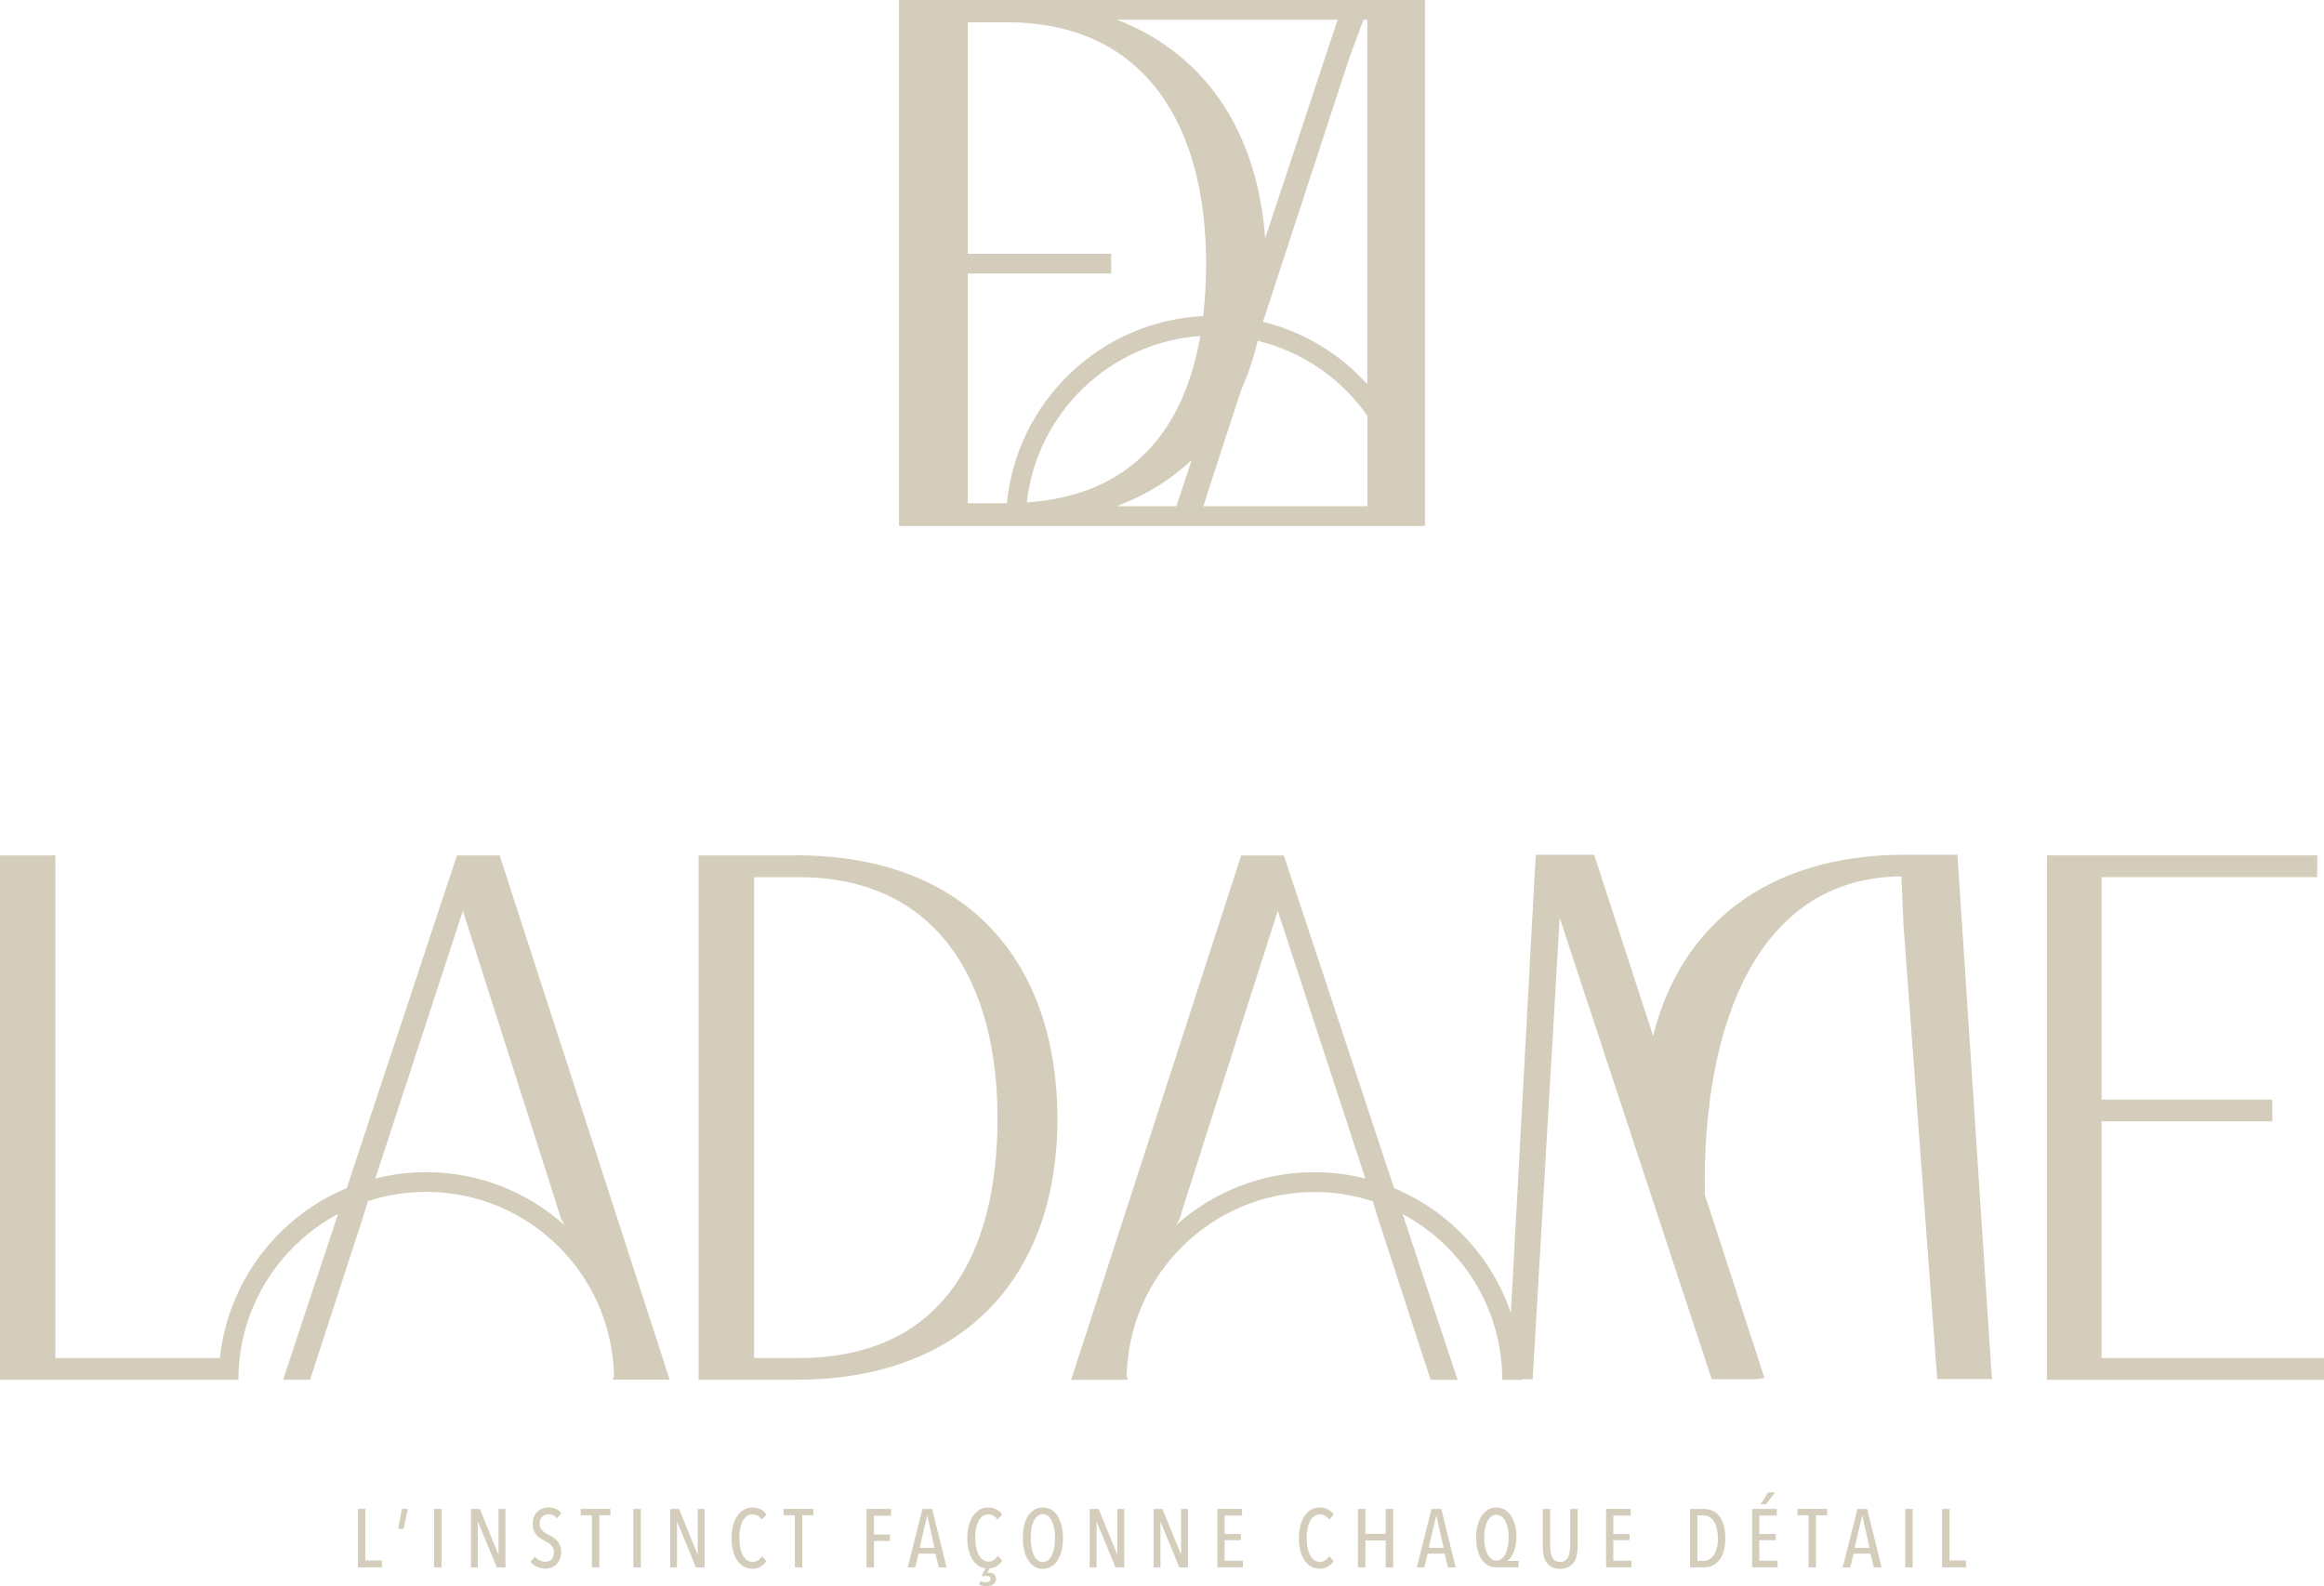 <svg viewBox="0 0 350.61 239.32" xmlns="http://www.w3.org/2000/svg" data-name="Calque 1" id="Calque_1">
  <defs>
    <style>
      .cls-1 {
        fill: #d4cdbb;
      }
    </style>
  </defs>
  <g>
    <polygon points="55.12 227.63 54 227.63 54 236.45 57.62 236.45 57.62 235.4 55.12 235.4 55.12 227.63" class="cls-1"></polygon>
    <polygon points="60.07 230.64 60.87 230.64 61.54 227.63 60.62 227.63 60.07 230.64" class="cls-1"></polygon>
    <rect height="8.82" width="1.12" y="227.63" x="65.5" class="cls-1"></rect>
    <polygon points="75.22 234.48 75.18 234.48 72.4 227.63 71.06 227.63 71.06 236.45 72.09 236.45 72.09 229.61 72.13 229.61 74.94 236.45 76.25 236.45 76.25 227.63 75.22 227.63 75.22 234.48" class="cls-1"></polygon>
    <path d="M81.86,228.78c.12-.12.26-.21.42-.26s.31-.08.47-.08c.53,0,.95.21,1.27.62l.67-.8c-.22-.28-.5-.49-.84-.64-.34-.14-.72-.21-1.14-.21-.29,0-.58.05-.86.15s-.53.25-.75.46c-.22.21-.4.47-.53.78-.13.32-.2.69-.2,1.11,0,.36.05.67.14.93.1.26.23.49.39.68.17.19.36.36.57.5.21.15.44.28.68.39.2.1.38.21.55.32s.32.24.45.37c.13.14.24.29.31.46.07.17.11.37.11.59,0,.47-.12.83-.36,1.08s-.55.37-.92.37c-.29,0-.58-.07-.87-.21s-.53-.34-.72-.59l-.66.81c.24.31.56.55.97.74.4.19.83.28,1.28.28.33,0,.64-.06.93-.17.29-.12.54-.28.75-.5.21-.22.38-.48.5-.8.12-.32.19-.68.19-1.08,0-.36-.06-.67-.17-.94-.11-.27-.26-.5-.44-.7-.18-.2-.39-.37-.61-.52-.22-.14-.45-.28-.69-.39-.18-.09-.35-.19-.51-.29-.16-.1-.3-.22-.42-.35-.12-.13-.22-.27-.29-.44-.07-.16-.11-.36-.11-.58,0-.26.04-.48.11-.66.07-.18.17-.33.3-.45Z" class="cls-1"></path>
    <polygon points="87.61 228.59 89.3 228.59 89.3 236.45 90.42 236.45 90.42 228.59 92.1 228.59 92.1 227.63 87.61 227.63 87.61 228.59" class="cls-1"></polygon>
    <rect height="8.82" width="1.12" y="227.63" x="95.55" class="cls-1"></rect>
    <polygon points="105.27 234.48 105.23 234.48 102.45 227.63 101.11 227.63 101.11 236.45 102.14 236.45 102.14 229.61 102.18 229.61 104.99 236.45 106.3 236.45 106.3 227.63 105.27 227.63 105.27 234.48" class="cls-1"></polygon>
    <path d="M112.02,229.51c.16-.32.37-.58.62-.77.25-.19.54-.29.88-.29.27,0,.53.06.77.19.24.13.45.33.64.59l.7-.76c-.24-.36-.55-.62-.92-.8-.37-.17-.78-.26-1.23-.26-.48,0-.92.12-1.3.35-.39.23-.71.55-.98.97-.27.41-.48.9-.62,1.46s-.22,1.18-.22,1.84.07,1.28.21,1.84c.14.56.34,1.05.61,1.46.27.42.59.74.98.97.39.23.83.35,1.32.35s.92-.11,1.27-.32c.35-.21.64-.49.86-.84l-.67-.73c-.14.24-.33.44-.57.61-.24.17-.51.25-.82.25-.34,0-.64-.1-.89-.29s-.46-.45-.63-.78c-.17-.33-.29-.71-.37-1.14-.08-.43-.12-.89-.12-1.38s.04-.95.12-1.39c.08-.44.21-.82.37-1.14Z" class="cls-1"></path>
    <polygon points="118.23 228.59 119.92 228.59 119.92 236.45 121.04 236.45 121.04 228.59 122.72 228.59 122.72 227.63 118.23 227.63 118.23 228.59" class="cls-1"></polygon>
    <polygon points="130.73 236.45 131.85 236.45 131.85 232.46 134.26 232.46 134.26 231.49 131.85 231.49 131.85 228.65 134.44 228.65 134.44 227.63 130.73 227.63 130.73 236.45" class="cls-1"></polygon>
    <path d="M139.16,227.63l-2.22,8.82h1.13l.51-2.07h2.55l.5,2.07h1.17l-2.17-8.82h-1.48ZM138.74,233.5l1.12-4.82h.05l1.08,4.82h-2.26Z" class="cls-1"></path>
    <path d="M147.59,229.51c.16-.32.37-.58.62-.77.25-.19.54-.28.88-.28.27,0,.53.06.77.19.24.13.45.33.64.59l.7-.76c-.24-.36-.55-.62-.92-.8-.37-.17-.78-.26-1.23-.26-.48,0-.92.11-1.3.34-.39.23-.71.55-.98.96-.27.41-.48.9-.62,1.46-.15.56-.22,1.18-.22,1.84,0,.62.06,1.2.19,1.74.12.54.31,1.01.54,1.41.24.4.53.73.88.98.35.25.74.4,1.18.45l-.61,1.02.24.21c.16-.07.33-.1.51-.1.17,0,.3.04.42.11.11.07.17.19.17.35,0,.1-.03.18-.07.24-.05.06-.11.11-.18.16-.07.04-.15.07-.23.09-.08.02-.15.02-.21.02-.14,0-.29-.01-.44-.04-.15-.03-.29-.07-.41-.14l-.21.51c.17.08.36.14.57.18.21.04.4.06.57.06.16,0,.32-.02.49-.05.17-.03.32-.09.45-.18s.25-.2.34-.34c.09-.14.14-.32.14-.54,0-.16-.03-.29-.09-.41-.06-.12-.13-.21-.23-.28-.1-.07-.2-.12-.32-.16-.12-.03-.23-.05-.34-.05-.08,0-.15,0-.21,0-.06,0-.11.01-.16.03l.41-.7c.43-.04.8-.16,1.11-.37.31-.2.56-.46.77-.78l-.67-.73c-.14.24-.33.44-.57.61-.24.17-.51.25-.82.25-.34,0-.64-.1-.89-.29s-.46-.45-.63-.78c-.17-.33-.29-.71-.37-1.14-.08-.43-.12-.89-.12-1.38s.04-.95.12-1.39.21-.82.37-1.14Z" class="cls-1"></path>
    <path d="M159.55,228.68c-.26-.4-.58-.71-.95-.93-.37-.22-.79-.33-1.26-.33s-.91.11-1.29.33c-.38.22-.7.53-.95.93-.26.4-.45.89-.59,1.46-.13.57-.2,1.2-.2,1.89s.07,1.32.21,1.89c.14.57.34,1.06.6,1.46.26.41.58.72.95.95.37.22.8.34,1.27.34s.89-.11,1.26-.34c.37-.22.69-.54.95-.95.26-.41.46-.89.6-1.46.14-.57.21-1.2.21-1.89s-.07-1.32-.21-1.89c-.14-.57-.34-1.05-.6-1.46ZM159.05,233.44c-.08.44-.2.82-.35,1.15-.15.32-.34.58-.57.77-.23.19-.49.28-.79.28s-.58-.09-.81-.28c-.23-.19-.43-.44-.58-.77-.15-.32-.27-.71-.34-1.15-.07-.44-.11-.91-.11-1.41s.04-.97.11-1.41c.07-.44.19-.82.34-1.15.15-.32.35-.58.58-.77.23-.19.5-.28.81-.28s.56.09.79.28c.23.19.42.44.57.77.15.32.27.71.35,1.15.08.44.12.91.12,1.41s-.04.97-.12,1.41Z" class="cls-1"></path>
    <polygon points="168.56 234.48 168.53 234.48 165.75 227.63 164.4 227.63 164.4 236.45 165.44 236.45 165.44 229.61 165.47 229.61 168.29 236.45 169.6 236.45 169.6 227.63 168.56 227.63 168.56 234.48" class="cls-1"></polygon>
    <polygon points="178.19 234.48 178.16 234.48 175.38 227.63 174.03 227.63 174.03 236.45 175.07 236.45 175.07 229.61 175.1 229.61 177.92 236.45 179.23 236.45 179.23 227.63 178.19 227.63 178.19 234.48" class="cls-1"></polygon>
    <polygon points="184.75 232.34 187.2 232.34 187.2 231.4 184.75 231.4 184.75 228.63 187.38 228.63 187.38 227.63 183.66 227.63 183.66 236.45 187.5 236.45 187.5 235.44 184.75 235.44 184.75 232.34" class="cls-1"></polygon>
    <path d="M197.61,229.51c.16-.32.37-.58.62-.77.25-.19.54-.29.88-.29.27,0,.53.06.77.19.24.13.45.33.64.59l.7-.76c-.24-.36-.55-.62-.92-.8-.37-.17-.78-.26-1.23-.26-.48,0-.92.12-1.3.35-.39.23-.71.55-.98.97-.27.41-.48.9-.62,1.46s-.22,1.18-.22,1.84.07,1.28.21,1.84c.14.56.34,1.05.61,1.46.27.42.59.74.98.97.39.23.83.35,1.32.35s.92-.11,1.27-.32c.35-.21.64-.49.86-.84l-.67-.73c-.14.24-.33.44-.57.61-.24.17-.51.25-.82.25-.34,0-.64-.1-.89-.29-.25-.19-.46-.45-.63-.78-.17-.33-.29-.71-.37-1.14-.08-.43-.12-.89-.12-1.38s.04-.95.12-1.39c.08-.44.21-.82.37-1.14Z" class="cls-1"></path>
    <polygon points="209.06 231.38 205.99 231.38 205.99 227.63 204.87 227.63 204.87 236.45 205.99 236.45 205.99 232.38 209.06 232.38 209.06 236.45 210.19 236.45 210.19 227.63 209.06 227.63 209.06 231.38" class="cls-1"></polygon>
    <path d="M215.97,227.63l-2.22,8.82h1.13l.51-2.07h2.55l.5,2.07h1.17l-2.17-8.82h-1.48ZM215.54,233.5l1.12-4.82h.05l1.08,4.82h-2.26Z" class="cls-1"></path>
    <path d="M227.41,235.44c.18-.11.36-.28.52-.52.17-.24.31-.51.44-.83.12-.32.22-.66.3-1.03.07-.37.11-.75.11-1.14,0-.66-.07-1.27-.21-1.82-.14-.55-.34-1.03-.61-1.43-.27-.4-.59-.71-.96-.93-.37-.22-.79-.33-1.25-.33s-.87.11-1.25.33c-.37.22-.69.53-.96.93-.27.4-.47.88-.62,1.43-.15.56-.22,1.18-.22,1.86s.07,1.31.22,1.87c.15.56.35,1.03.61,1.41.26.39.58.68.95.89.37.21.78.31,1.23.31h3.39v-.97h-1.69v-.04ZM226.56,235.14c-.23.19-.49.29-.79.29s-.55-.09-.78-.27c-.23-.18-.43-.42-.59-.73-.16-.31-.28-.68-.37-1.1-.08-.42-.12-.87-.12-1.36s.04-.94.12-1.36c.08-.42.2-.79.36-1.1.16-.31.35-.56.59-.73.23-.18.49-.27.78-.27s.55.09.78.27c.23.18.42.42.58.73.16.31.28.68.36,1.1.08.42.12.88.12,1.36s-.04.9-.12,1.31c-.08.42-.2.79-.35,1.1-.15.32-.34.57-.57.76Z" class="cls-1"></path>
    <path d="M236.87,233.31c0,.3-.02.59-.07.87-.05.28-.12.53-.24.74-.11.22-.26.39-.45.52s-.44.19-.73.19-.55-.06-.74-.19-.35-.3-.46-.52c-.11-.22-.19-.46-.24-.74-.05-.28-.07-.57-.07-.87v-5.68h-1.12v5.79c0,.45.04.87.13,1.26.09.39.23.73.44,1.03.21.29.48.53.8.7.33.17.74.26,1.23.26s.9-.09,1.24-.26c.34-.17.61-.4.82-.7.21-.29.36-.64.45-1.03.09-.39.14-.81.14-1.26v-5.79h-1.12v5.68Z" class="cls-1"></path>
    <polygon points="243.39 232.34 245.84 232.34 245.84 231.4 243.39 231.4 243.39 228.63 246.01 228.63 246.01 227.63 242.3 227.63 242.3 236.45 246.14 236.45 246.14 235.44 243.39 235.44 243.39 232.34" class="cls-1"></polygon>
    <path d="M256.99,227.63h-2.03v8.82h2.02c1.05,0,1.86-.38,2.44-1.13.58-.75.87-1.84.87-3.27s-.29-2.53-.87-3.29c-.58-.76-1.39-1.13-2.44-1.13ZM259,233.55c-.11.43-.26.78-.46,1.06-.19.28-.43.49-.69.64-.27.14-.56.21-.86.21h-.91v-6.85h.91c.31,0,.59.07.86.21.27.14.5.35.69.64.19.28.35.64.46,1.07.11.43.17.94.17,1.52s-.06,1.07-.17,1.5Z" class="cls-1"></path>
    <polygon points="266.44 226.93 267.78 225.14 266.73 225.14 265.61 226.93 266.44 226.93" class="cls-1"></polygon>
    <polygon points="265.42 232.34 267.88 232.34 267.88 231.4 265.42 231.4 265.42 228.63 268.05 228.63 268.05 227.63 264.34 227.63 264.34 236.45 268.18 236.45 268.18 235.44 265.42 235.44 265.42 232.34" class="cls-1"></polygon>
    <polygon points="271.17 228.59 272.85 228.59 272.85 236.45 273.97 236.45 273.97 228.59 275.65 228.59 275.65 227.63 271.17 227.63 271.17 228.59" class="cls-1"></polygon>
    <path d="M280.22,227.63l-2.22,8.82h1.13l.51-2.07h2.55l.5,2.07h1.17l-2.17-8.82h-1.48ZM279.8,233.5l1.12-4.82h.05l1.08,4.82h-2.26Z" class="cls-1"></path>
    <rect height="8.82" width="1.12" y="227.63" x="287.44" class="cls-1"></rect>
    <polygon points="294.11 235.4 294.11 227.63 292.99 227.63 292.99 236.45 296.6 236.45 296.6 235.4 294.11 235.4" class="cls-1"></polygon>
  </g>
  <g>
    <path d="M120.09,129.04h-14.69v79.1h14.69c26.1,0,39.44-16.39,39.44-39.33s-12.88-39.78-39.44-39.78ZM120.43,204.87h-6.67v-72.55h6.67c21.13,0,30.06,15.93,30.06,36.39s-8.25,36.16-30.06,36.16Z" class="cls-1"></path>
    <polygon points="350.61 204.87 317.05 204.87 317.05 169.16 342.81 169.16 342.81 165.88 317.05 165.88 317.05 132.32 349.59 132.32 349.59 129.04 308.8 129.04 308.8 208.15 350.61 208.15 350.61 204.87" class="cls-1"></polygon>
    <path d="M101.03,208.14l-25.65-79.1h-6.44l-16.63,50.19c-10.36,4.32-17.92,14.05-19.13,25.64H8.36v-75.83H0v79.1h33s0,0,0,0h2.97c0-10.82,6.1-20.24,15.03-25.01l-8.29,25.01h4.07l7.91-24.3.82-2.64c2.77-.91,5.72-1.4,8.79-1.4,15.45,0,28.04,12.42,28.33,27.8l-.2.53h.21s2.97,0,2.97,0h0s5.4,0,5.4,0ZM64.31,176.83c-2.65,0-5.23.33-7.69.96l13.21-40.39,13.67,42.83,1.13,3.62.57,1c-5.55-4.98-12.87-8.02-20.9-8.02Z" class="cls-1"></path>
    <path d="M257.2,180.24c-.43-26.07,8.15-47.89,29.66-48.03l.31,7.35,5.09,68.48h8.25l-5.2-79.1h-7.9,0c-21.17,0-33.94,10.96-38.01,27.33l-8.9-27.33h-8.81l-3.75,69.11c-2.91-8.51-9.37-15.37-17.62-18.81l-16.63-50.19h-6.44l-25.65,79.1h5.4s2.97,0,2.97,0h0s.21,0,.21,0l-.2-.53c.29-15.38,12.88-27.8,28.33-27.8,3.07,0,6.02.5,8.79,1.4l.82,2.64,7.91,24.3h4.07l-8.29-25.01c8.94,4.77,15.03,14.19,15.03,25.01h2.97s0-.07,0-.1h1.62l4.07-69.61,22.94,69.61h6.67l1.29-.18-8.99-27.62ZM177.4,184.85l.57-1,1.13-3.62,13.67-42.83,13.21,40.39c-2.46-.62-5.04-.96-7.69-.96-8.02,0-15.35,3.04-20.9,8.02Z" class="cls-1"></path>
  </g>
  <path d="M135.63,0v79.35h79.35V0h-79.35ZM201.8,2.97l-10.94,33c-1.05-15.26-8.42-27.63-22.36-33h33.29ZM177.47,76.37h-9.03c4.43-1.66,8.21-4.02,11.34-6.97l-2.31,6.97ZM154.91,75.8c1.5-13.5,12.52-24.16,26.17-25.11-2.47,14.25-10.4,24.02-26.17,25.11ZM151.9,75.91s0,0,0,0h-5.9v-34.65h21.64v-2.97h-21.64V3.36h5.9c21.13,0,30.06,15.93,30.06,36.39,0,2.75-.15,5.4-.44,7.93-15.53.76-28.13,12.9-29.61,28.23ZM206.29,76.37h-3.22s-21.54,0-21.54,0l5.69-17.47c1.06-2.34,1.9-4.85,2.52-7.49,6.81,1.65,12.66,5.75,16.56,11.33v13.64ZM206.29,57.97c-4.13-4.57-9.58-7.91-15.75-9.42l13.09-40.02,2.08-5.55h.57v54.99Z" class="cls-1"></path>
</svg>